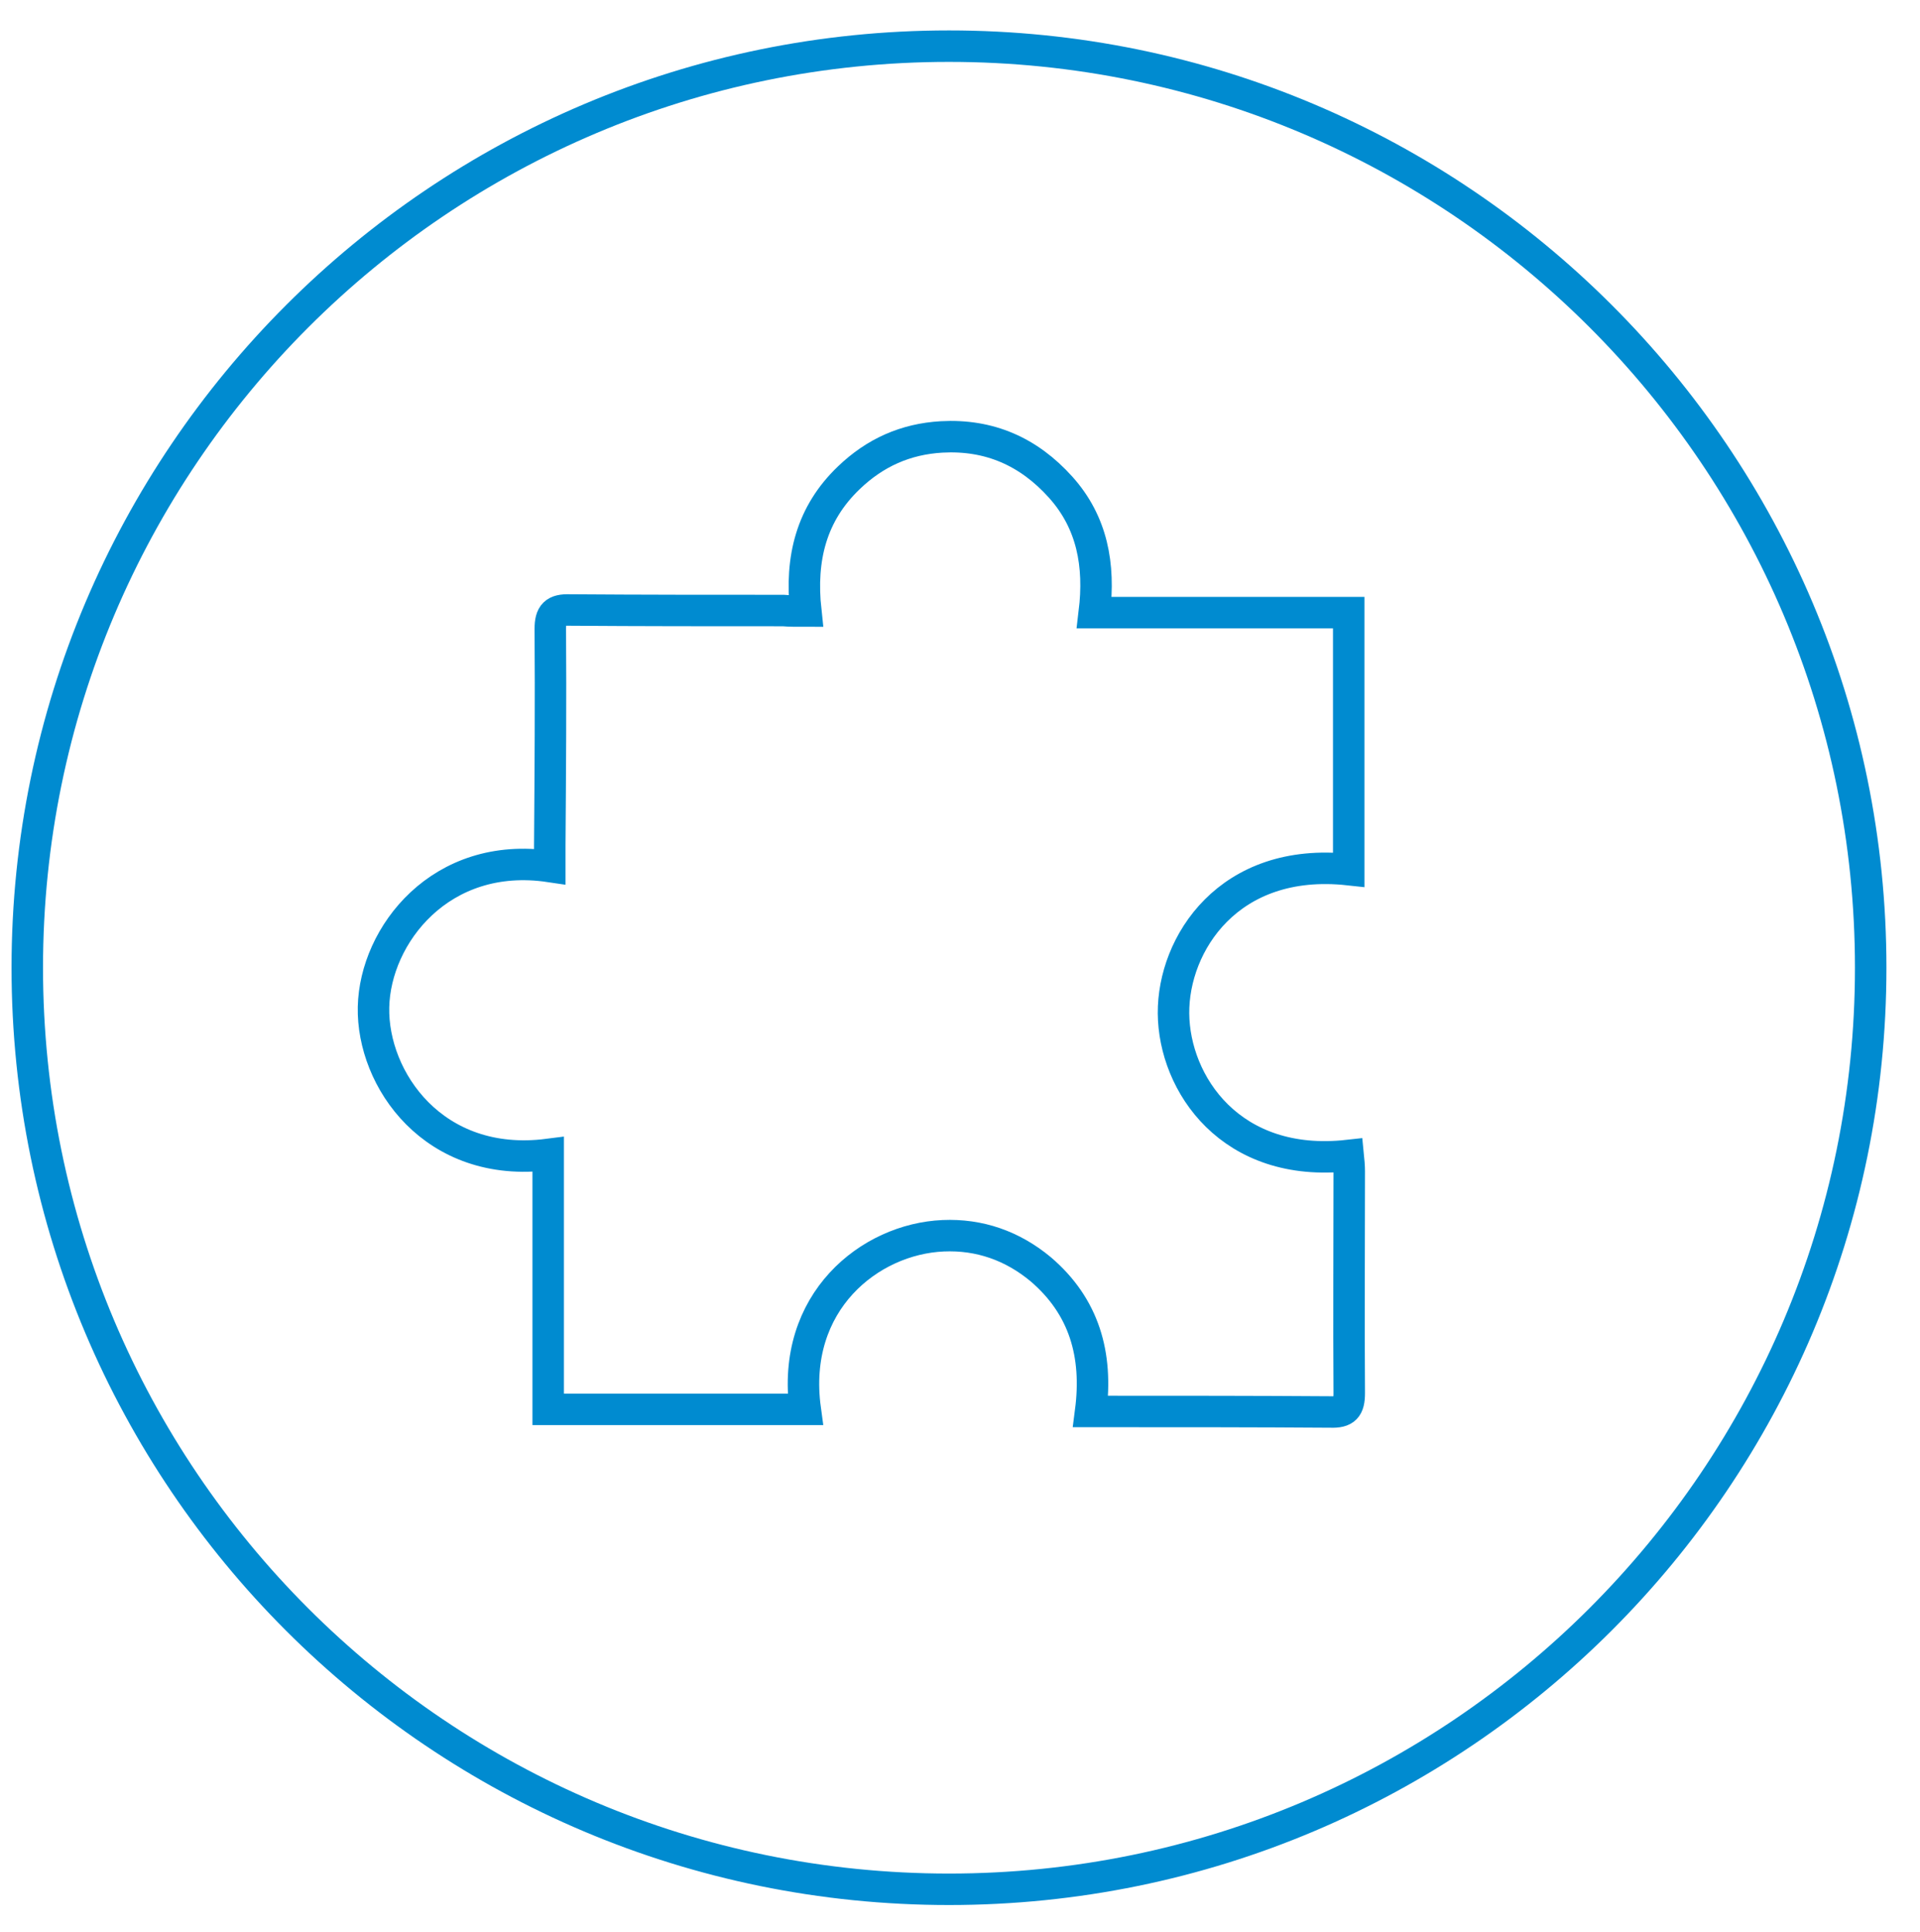<?xml version="1.0" encoding="utf-8"?>
<!-- Generator: Adobe Illustrator 19.1.0, SVG Export Plug-In . SVG Version: 6.00 Build 0)  -->
<svg version="1.1" id="Ebene_1" xmlns="http://www.w3.org/2000/svg" xmlns:xlink="http://www.w3.org/1999/xlink" x="0px" y="0px"
	 viewBox="0 0 366 368.3" style="enable-background:new 0 0 366 368.3;" xml:space="preserve">
<style type="text/css">
	.st0{fill:none;stroke:#008BD0;stroke-width:6;stroke-miterlimit:10;}
	.st1{fill:none;stroke:#008BD0;stroke-width:6;}
	.st2{fill:#008BD0;}
	.st3{fill:none;stroke:#008BD0;stroke-width:6;stroke-linejoin:round;}
	.st4{fill:none;stroke:#008BD0;stroke-width:6;stroke-linecap:round;stroke-linejoin:round;}
</style>
<g id="ybJ7s3_1_">
	<g>
		<path class="st0" d="M153.6,116.5c-1.1-10.1,1.1-18.6,8.2-25.4c5-4.8,10.8-7.4,17.7-7.8c9.1-0.5,16.6,2.8,22.7,9.6
			c6,6.7,7.5,14.8,6.4,23.9c16.3,0,32.3,0,48.5,0c0,16.6,0,32.8,0,49c-22.9-2.5-33.5,14.2-33.4,27.4c0.1,13.4,10.9,29.6,33.3,27.1
			c0.1,1,0.2,2,0.2,3c0,14.1-0.1,28.2,0,42.3c0,2.8-0.8,3.7-3.6,3.6c-14.2-0.1-28.5-0.1-42.7-0.1c-0.9,0-1.7,0-3,0
			c1.4-10.8-1.2-20-9.5-27.1c-5.4-4.5-11.7-6.7-18.6-6.4c-14,0.6-29.1,12.6-26.3,33.1c-16.2,0-32.4,0-49,0c0-16.3,0-32.4,0-48.6
			c-21.8,2.8-33.6-14.3-33.3-28.1c0.3-13.7,12.8-29.9,33.6-26.8c0-1.4,0-2.7,0-4c0.1-13.8,0.2-27.6,0.1-41.3c0-2.8,0.9-3.7,3.7-3.6
			c13.6,0.1,27.1,0.1,40.7,0.1C150.4,116.5,151.8,116.5,153.6,116.5z"/>
	</g>
</g>
<g>
	<path class="st1" d="M180.9,360.2c97,0,175.7-78.7,175.7-175.7c0-97-78.7-175.7-175.7-175.7S5.2,87.5,5.2,184.5
		C5.2,281.6,83.8,360.2,180.9,360.2z"/>
</g>
</svg>
